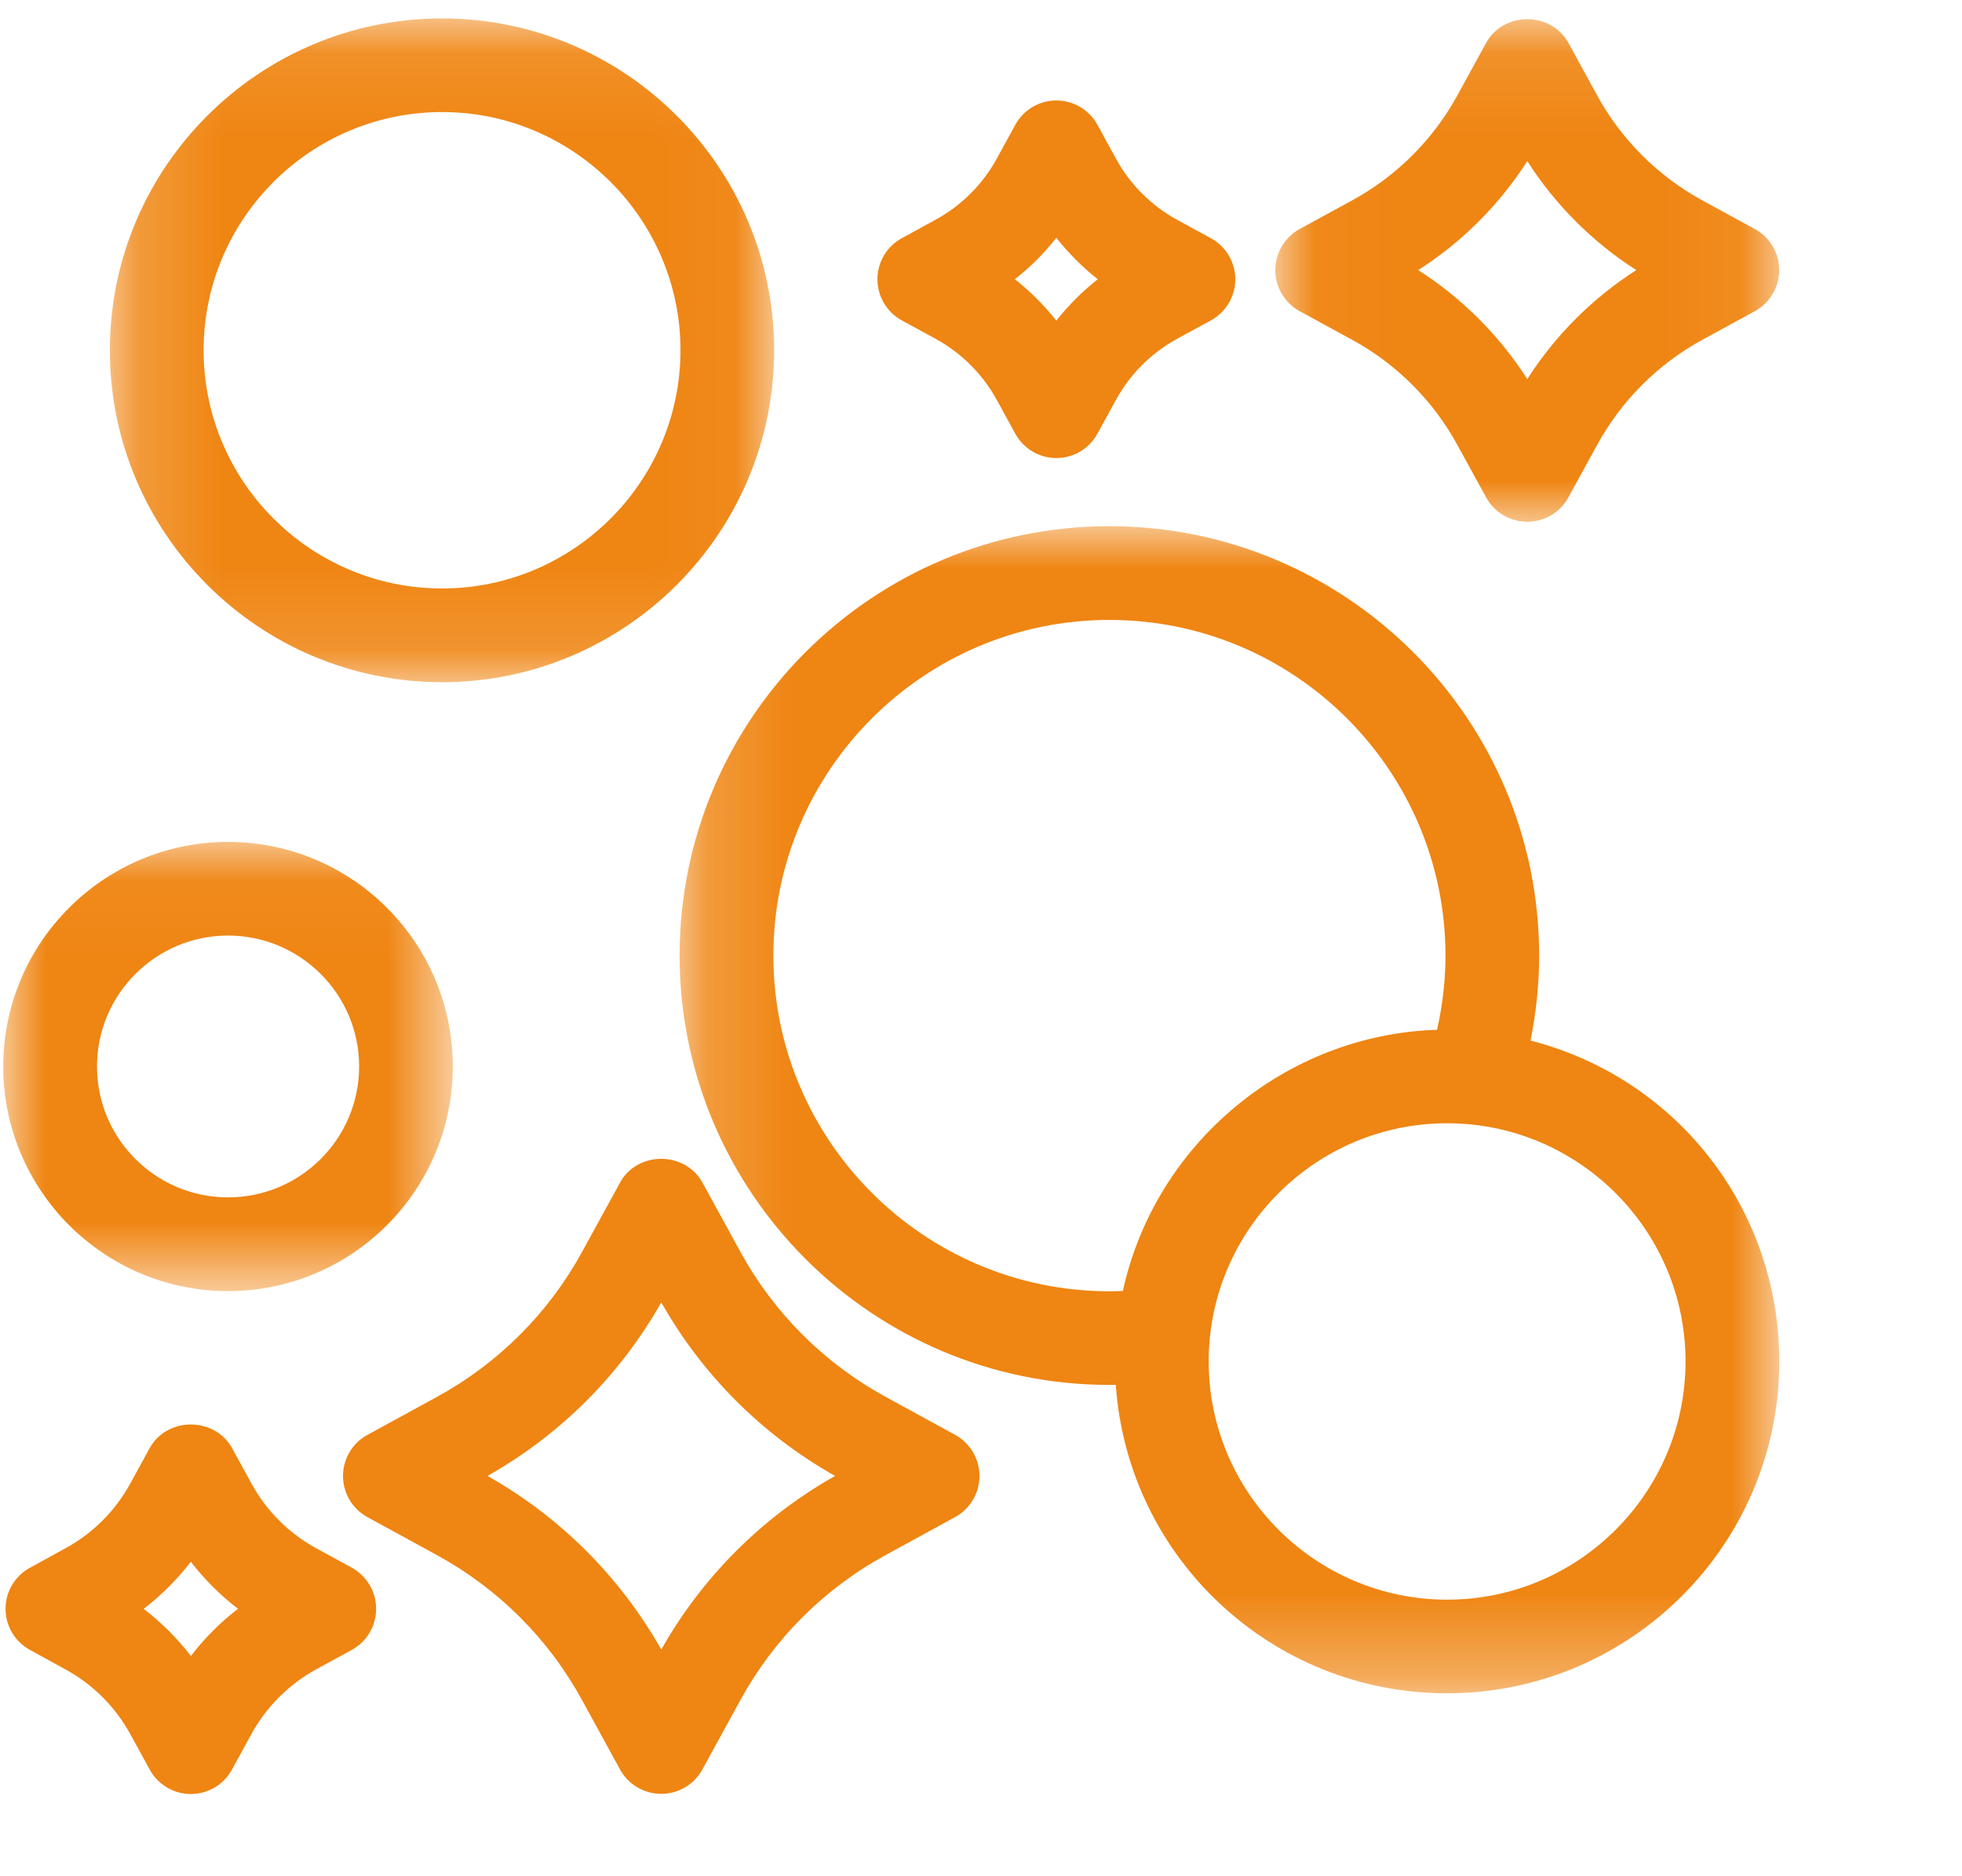 <?xml version="1.0" encoding="UTF-8"?> <svg xmlns="http://www.w3.org/2000/svg" xmlns:xlink="http://www.w3.org/1999/xlink" width="23px" height="22px" viewBox="0 0 23 22" version="1.1"><title>Group 19</title><defs><polygon id="path-1" points="0.172 0.093 7.959 0.093 7.959 7.876 0.172 7.876"></polygon><polygon id="path-3" points="0 0.047 5.27 0.047 5.27 5.314 0 5.314"></polygon><polygon id="path-5" points="0.167 0.011 13.057 0.011 13.057 13.696 0.167 13.696"></polygon><polygon id="path-7" points="0.036 0.102 5.943 0.102 5.943 5.995 0.036 5.995"></polygon></defs><g id="Alloggi" stroke="none" stroke-width="1" fill="none" fill-rule="evenodd"><g id="02_FOGLIA_VILLE_CON_PISCINA-MOBILE" transform="translate(-54, -880)"><g id="Quadrilocale" transform="translate(15, 352)"><g id="servizi" transform="translate(1, 445)"><g id="icone" transform="translate(38, 83)"><g id="Group-19" transform="translate(0.038, 0)"><g id="Group-3" transform="translate(1.078, 0.123)"><mask id="mask-2" fill="white"><use xlink:href="#path-1"></use></mask><g id="Clip-2"></g><path d="M4.066,1.191 C5.607,1.191 6.861,2.444 6.861,3.984 C6.861,5.524 5.607,6.777 4.066,6.777 C2.525,6.777 1.271,5.524 1.271,3.984 C1.271,2.444 2.525,1.191 4.066,1.191 M4.066,7.876 C6.213,7.876 7.959,6.13 7.959,3.984 C7.959,1.839 6.213,0.093 4.066,0.093 C1.919,0.093 0.172,1.839 0.172,3.984 C0.172,6.13 1.919,7.876 4.066,7.876" id="Fill-1" fill="#EF8512" mask="url(#mask-2)"></path></g><g id="Group-6" transform="translate(0, 9.825)"><mask id="mask-4" fill="white"><use xlink:href="#path-3"></use></mask><g id="Clip-5"></g><path d="M2.635,1.145 C3.483,1.145 4.172,1.834 4.172,2.68 C4.172,3.527 3.483,4.215 2.635,4.215 C1.788,4.215 1.099,3.527 1.099,2.68 C1.099,1.834 1.788,1.145 2.635,1.145 M2.635,5.314 C4.088,5.314 5.27,4.132 5.27,2.68 C5.27,1.228 4.088,0.047 2.635,0.047 C1.182,0.047 -6.468e-05,1.228 -6.468e-05,2.68 C-6.468e-05,4.132 1.182,5.314 2.635,5.314" id="Fill-4" fill="#EF8512" mask="url(#mask-4)"></path></g><g id="Group-9" transform="translate(7.762, 6.159)"><mask id="mask-6" fill="white"><use xlink:href="#path-5"></use></mask><g id="Clip-8"></g><path d="M9.164,12.598 C7.623,12.598 6.369,11.345 6.369,9.805 C6.369,8.265 7.623,7.012 9.164,7.012 C10.705,7.012 11.959,8.265 11.959,9.805 C11.959,11.345 10.705,12.598 9.164,12.598 M5.205,1.11 C7.378,1.11 9.145,2.875 9.145,5.046 C9.145,5.336 9.111,5.628 9.046,5.916 C7.275,5.971 5.742,7.245 5.363,8.978 C5.309,8.981 5.256,8.982 5.205,8.982 C3.033,8.982 1.266,7.216 1.266,5.046 C1.266,2.875 3.033,1.11 5.205,1.11 M10.142,6.042 C10.209,5.711 10.243,5.376 10.243,5.046 C10.243,2.27 7.983,0.011 5.205,0.011 C2.427,0.011 0.167,2.269 0.167,5.045 C0.167,7.822 2.427,10.08 5.205,10.08 C5.23,10.08 5.255,10.08 5.28,10.079 C5.422,12.114 7.113,13.696 9.164,13.696 C11.311,13.696 13.058,11.951 13.058,9.805 C13.058,8.022 11.863,6.485 10.142,6.042" id="Fill-7" fill="#EF8512" mask="url(#mask-6)"></path></g><path d="M9.751,17.306 C8.897,17.789 8.195,18.49 7.714,19.342 C7.231,18.489 6.53,17.788 5.677,17.306 C6.53,16.824 7.232,16.123 7.714,15.271 C8.196,16.124 8.898,16.825 9.751,17.306 M11.158,16.824 L10.344,16.379 C9.624,15.985 9.035,15.397 8.641,14.678 L8.195,13.863 C8.102,13.694 7.917,13.588 7.713,13.588 C7.509,13.588 7.324,13.694 7.232,13.864 L6.786,14.678 C6.393,15.397 5.804,15.986 5.083,16.38 L4.269,16.825 C4.092,16.921 3.983,17.106 3.983,17.307 C3.983,17.507 4.092,17.692 4.269,17.789 L5.083,18.234 C5.804,18.628 6.393,19.216 6.786,19.936 L7.232,20.751 C7.329,20.926 7.514,21.034 7.714,21.034 C7.914,21.034 8.099,20.925 8.195,20.749 L8.641,19.935 C9.035,19.215 9.624,18.627 10.344,18.234 L11.158,17.789 C11.335,17.692 11.444,17.507 11.444,17.307 C11.444,17.106 11.335,16.921 11.158,16.824" id="Fill-10" fill="#EF8512"></path><path d="M11.859,3.274 C12.04,3.132 12.203,2.97 12.345,2.788 C12.488,2.969 12.65,3.132 12.831,3.274 C12.651,3.416 12.488,3.579 12.345,3.76 C12.203,3.579 12.04,3.417 11.859,3.274 M10.534,3.757 L10.93,3.973 C11.233,4.139 11.481,4.387 11.647,4.689 L11.864,5.085 C11.96,5.261 12.144,5.371 12.345,5.371 C12.547,5.371 12.731,5.261 12.827,5.085 L13.044,4.689 C13.209,4.387 13.457,4.139 13.76,3.973 L14.157,3.757 C14.333,3.66 14.443,3.476 14.443,3.275 C14.443,3.074 14.333,2.889 14.156,2.793 L13.76,2.577 C13.457,2.41 13.209,2.163 13.044,1.86 L12.827,1.464 C12.731,1.288 12.546,1.178 12.345,1.178 C12.144,1.178 11.959,1.288 11.864,1.464 L11.647,1.86 C11.481,2.163 11.233,2.41 10.93,2.576 L10.534,2.793 C10.357,2.889 10.248,3.074 10.248,3.275 C10.248,3.475 10.357,3.66 10.534,3.757" id="Fill-12" fill="#EF8512"></path><path d="M2.752,18.864 C2.545,19.023 2.36,19.209 2.2,19.417 C2.04,19.21 1.855,19.025 1.646,18.865 C1.853,18.706 2.039,18.52 2.199,18.312 C2.358,18.519 2.543,18.704 2.752,18.864 M4.086,18.382 L3.67,18.155 C3.348,17.979 3.085,17.716 2.909,17.394 L2.681,16.978 C2.588,16.808 2.403,16.703 2.198,16.703 C1.994,16.703 1.81,16.809 1.717,16.979 L1.49,17.394 C1.314,17.716 1.05,17.98 0.728,18.155 L0.313,18.383 C0.137,18.479 0.027,18.663 0.027,18.864 C0.027,19.066 0.137,19.25 0.313,19.346 L0.728,19.574 C1.05,19.749 1.314,20.013 1.49,20.335 L1.718,20.751 C1.815,20.927 1.999,21.036 2.199,21.036 C2.4,21.036 2.585,20.926 2.681,20.75 L2.908,20.335 C3.085,20.012 3.349,19.749 3.67,19.573 L4.086,19.346 C4.262,19.25 4.371,19.065 4.371,18.864 C4.371,18.664 4.262,18.479 4.086,18.382" id="Fill-14" fill="#EF8512"></path><g id="Group-18" transform="translate(14.876, 0.123)"><mask id="mask-8" fill="white"><use xlink:href="#path-7"></use></mask><g id="Clip-17"></g><path d="M1.711,3.044 C2.224,2.717 2.662,2.278 2.99,1.766 C3.317,2.278 3.755,2.716 4.268,3.044 C3.755,3.372 3.317,3.81 2.99,4.322 C2.662,3.81 2.224,3.372 1.711,3.044 M0.322,3.526 L0.938,3.862 C1.459,4.147 1.886,4.574 2.171,5.095 L2.509,5.712 C2.606,5.887 2.79,5.995 2.99,5.995 C3.191,5.995 3.376,5.886 3.471,5.71 L3.808,5.095 C4.093,4.574 4.52,4.147 5.041,3.862 L5.657,3.526 C5.833,3.43 5.943,3.245 5.943,3.044 C5.943,2.843 5.833,2.658 5.656,2.562 L5.041,2.226 C4.52,1.941 4.093,1.515 3.808,0.994 L3.471,0.378 C3.378,0.208 3.194,0.102 2.99,0.102 C2.785,0.102 2.601,0.208 2.508,0.379 L2.171,0.994 C1.886,1.515 1.459,1.941 0.938,2.226 L0.322,2.562 C0.146,2.659 0.036,2.843 0.036,3.044 C0.036,3.245 0.146,3.43 0.322,3.526" id="Fill-16" fill="#EF8512" mask="url(#mask-8)"></path></g></g></g></g></g></g></g></svg> 
